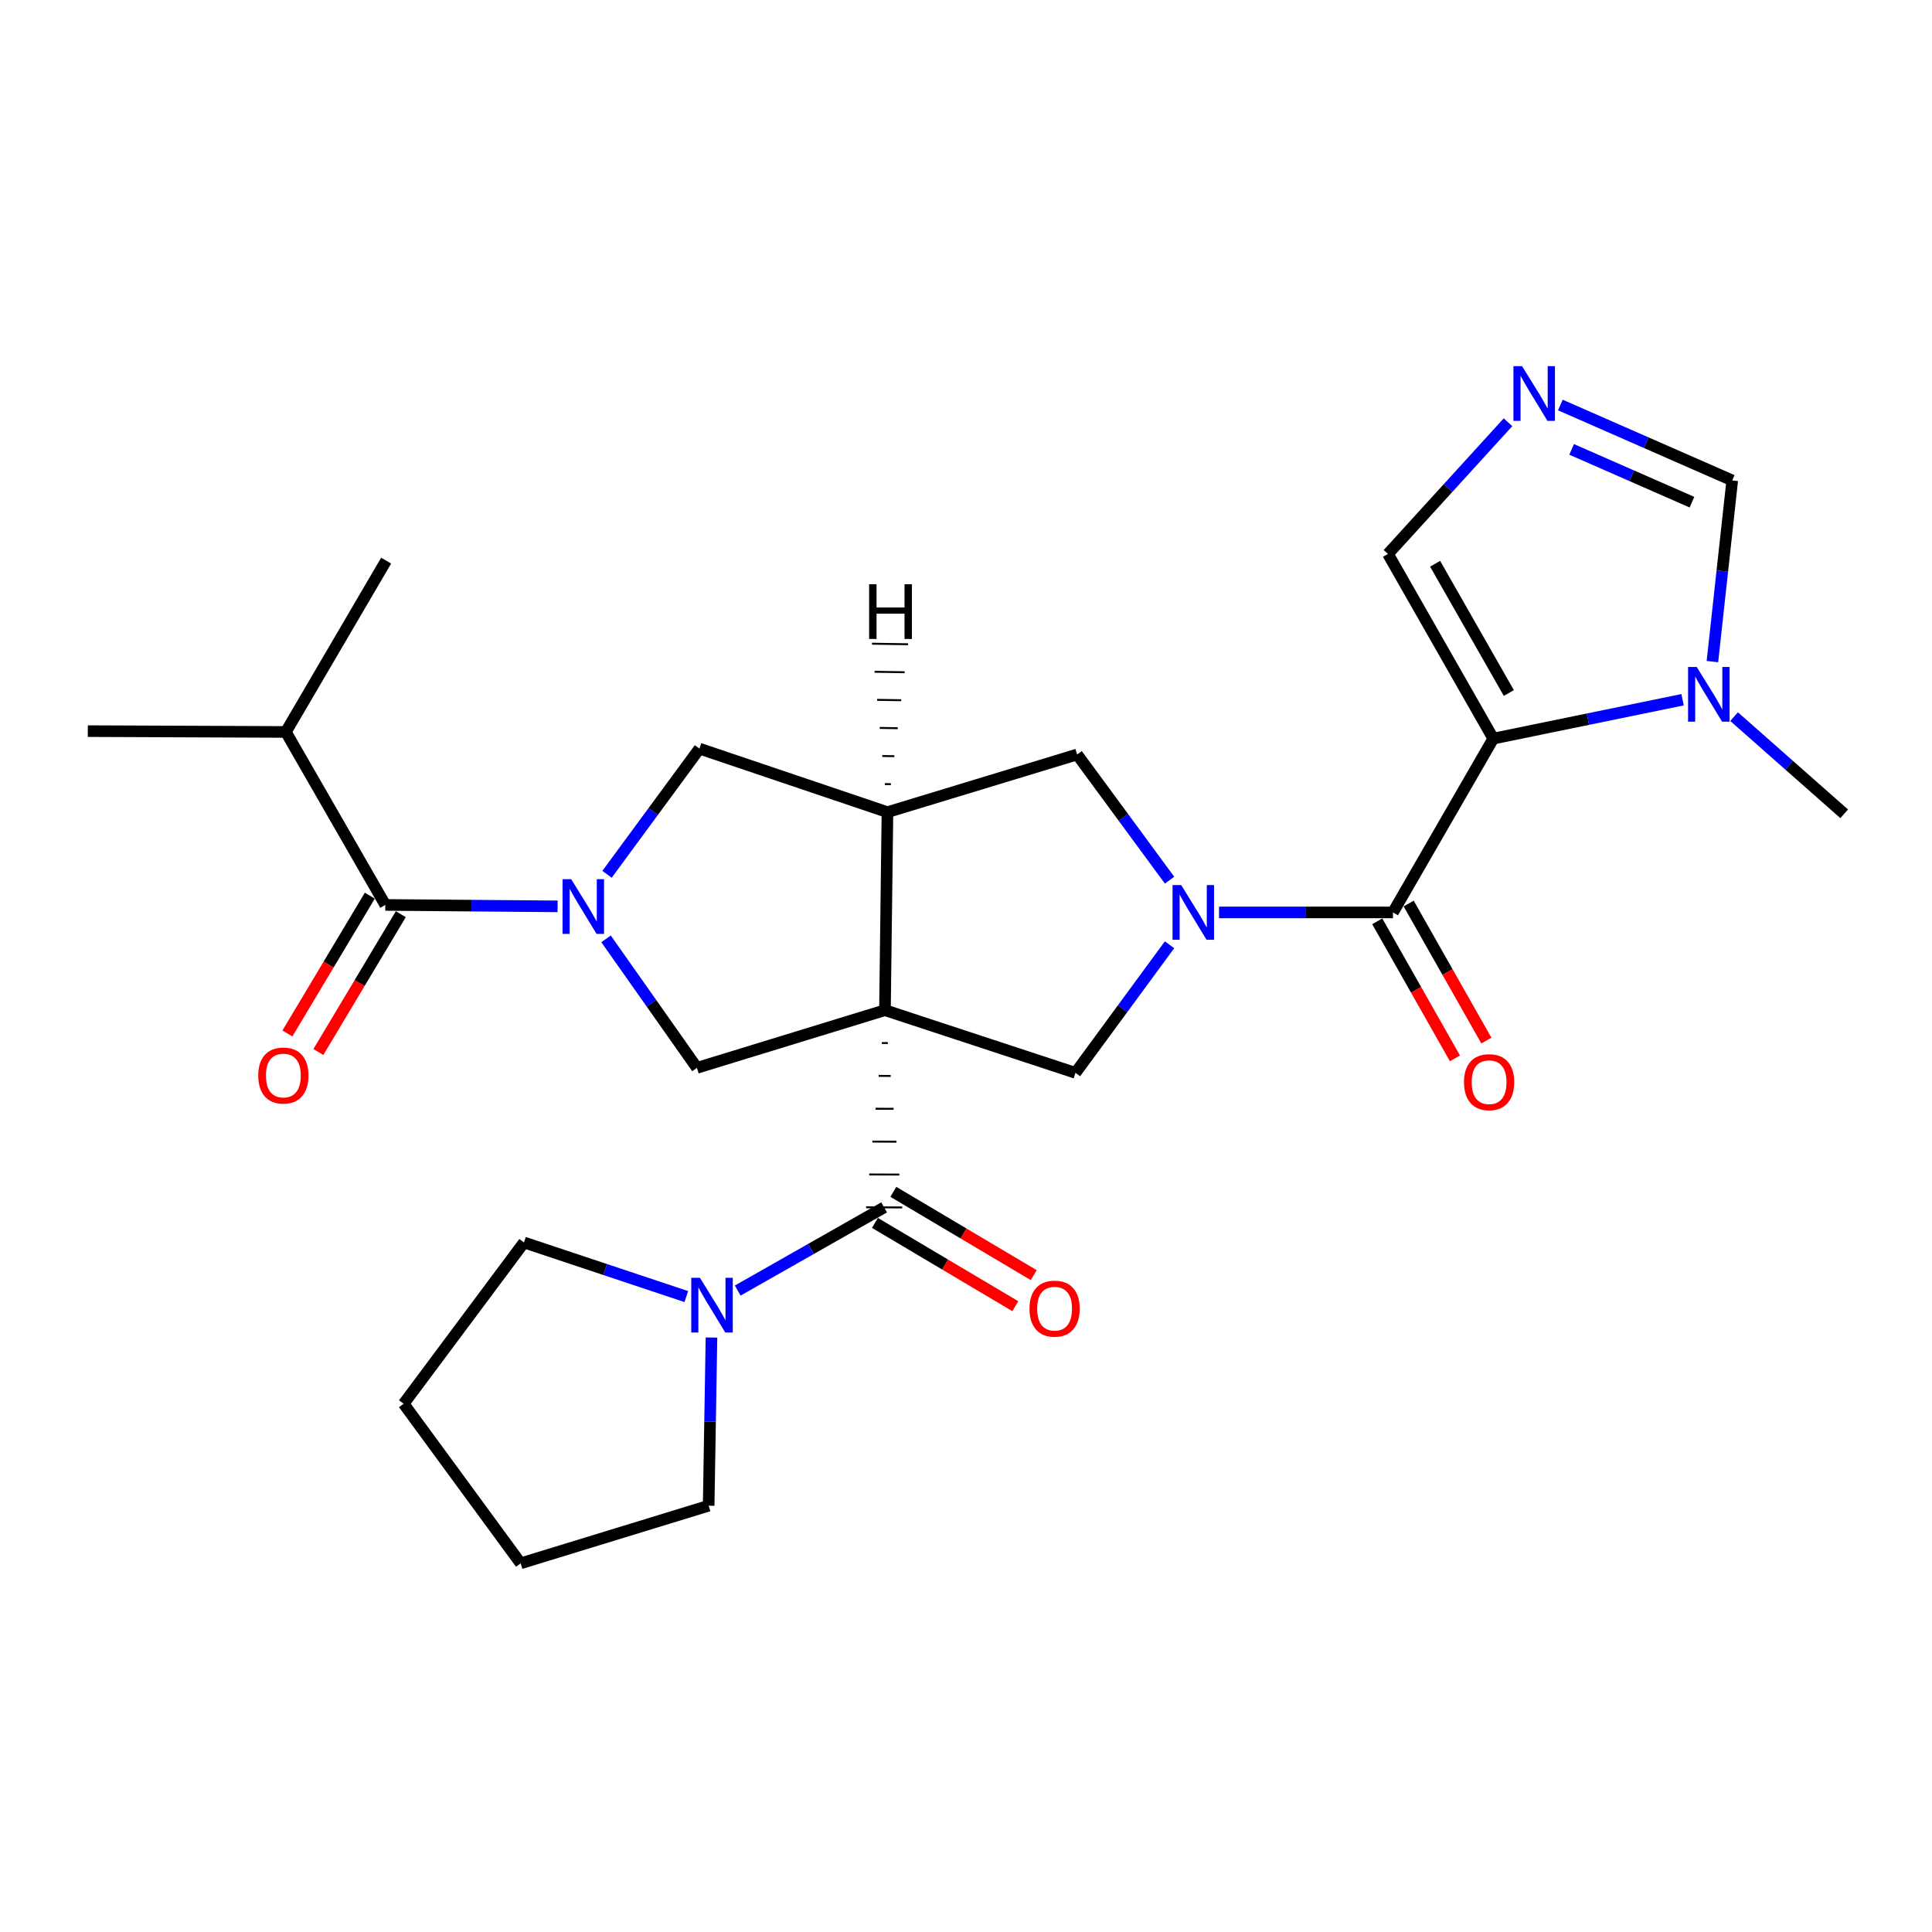 <?xml version='1.0' encoding='iso-8859-1'?>
<svg version='1.1' baseProfile='full'
              xmlns='http://www.w3.org/2000/svg'
                      xmlns:rdkit='http://www.rdkit.org/xml'
                      xmlns:xlink='http://www.w3.org/1999/xlink'
                  xml:space='preserve'
width='1000px' height='1000px' viewBox='0 0 1000 1000'>
<!-- END OF HEADER -->
<rect style='opacity:1.0;fill:#FFFFFF;stroke:none' width='1000' height='1000' x='0' y='0'> </rect>
<path class='bond-4' d='M 456.429,539.875 L 459.544,539.888' style='fill:none;fill-rule:evenodd;stroke:#000000;stroke-width:1.0px;stroke-linecap:butt;stroke-linejoin:miter;stroke-opacity:1' />
<path class='bond-4' d='M 454.801,556.879 L 461.03,556.905' style='fill:none;fill-rule:evenodd;stroke:#000000;stroke-width:1.0px;stroke-linecap:butt;stroke-linejoin:miter;stroke-opacity:1' />
<path class='bond-4' d='M 453.173,573.883 L 462.517,573.922' style='fill:none;fill-rule:evenodd;stroke:#000000;stroke-width:1.0px;stroke-linecap:butt;stroke-linejoin:miter;stroke-opacity:1' />
<path class='bond-4' d='M 451.545,590.887 L 464.003,590.939' style='fill:none;fill-rule:evenodd;stroke:#000000;stroke-width:1.0px;stroke-linecap:butt;stroke-linejoin:miter;stroke-opacity:1' />
<path class='bond-4' d='M 449.917,607.891 L 465.489,607.956' style='fill:none;fill-rule:evenodd;stroke:#000000;stroke-width:1.0px;stroke-linecap:butt;stroke-linejoin:miter;stroke-opacity:1' />
<path class='bond-4' d='M 448.288,624.895 L 466.975,624.973' style='fill:none;fill-rule:evenodd;stroke:#000000;stroke-width:1.0px;stroke-linecap:butt;stroke-linejoin:miter;stroke-opacity:1' />
<path class='bond-5' d='M 458.058,522.871 L 459.345,420.371' style='fill:none;fill-rule:evenodd;stroke:#000000;stroke-width:6px;stroke-linecap:butt;stroke-linejoin:miter;stroke-opacity:1' />
<path class='bond-6' d='M 458.058,522.871 L 556.664,555.303' style='fill:none;fill-rule:evenodd;stroke:#000000;stroke-width:6px;stroke-linecap:butt;stroke-linejoin:miter;stroke-opacity:1' />
<path class='bond-7' d='M 458.058,522.871 L 360.739,552.718' style='fill:none;fill-rule:evenodd;stroke:#000000;stroke-width:6px;stroke-linecap:butt;stroke-linejoin:miter;stroke-opacity:1' />
<path class='bond-0' d='M 605.355,489.005 L 581.009,522.154' style='fill:none;fill-rule:evenodd;stroke:#0000FF;stroke-width:6px;stroke-linecap:butt;stroke-linejoin:miter;stroke-opacity:1' />
<path class='bond-0' d='M 581.009,522.154 L 556.664,555.303' style='fill:none;fill-rule:evenodd;stroke:#000000;stroke-width:6px;stroke-linecap:butt;stroke-linejoin:miter;stroke-opacity:1' />
<path class='bond-3' d='M 630.97,472.27 L 675.984,472.27' style='fill:none;fill-rule:evenodd;stroke:#0000FF;stroke-width:6px;stroke-linecap:butt;stroke-linejoin:miter;stroke-opacity:1' />
<path class='bond-3' d='M 675.984,472.27 L 720.997,472.27' style='fill:none;fill-rule:evenodd;stroke:#000000;stroke-width:6px;stroke-linecap:butt;stroke-linejoin:miter;stroke-opacity:1' />
<path class='bond-28' d='M 605.364,455.573 L 581.44,423.048' style='fill:none;fill-rule:evenodd;stroke:#0000FF;stroke-width:6px;stroke-linecap:butt;stroke-linejoin:miter;stroke-opacity:1' />
<path class='bond-28' d='M 581.44,423.048 L 557.515,390.524' style='fill:none;fill-rule:evenodd;stroke:#000000;stroke-width:6px;stroke-linecap:butt;stroke-linejoin:miter;stroke-opacity:1' />
<path class='bond-1' d='M 772.916,382.301 L 720.997,472.27' style='fill:none;fill-rule:evenodd;stroke:#000000;stroke-width:6px;stroke-linecap:butt;stroke-linejoin:miter;stroke-opacity:1' />
<path class='bond-9' d='M 772.916,382.301 L 821.909,372.24' style='fill:none;fill-rule:evenodd;stroke:#000000;stroke-width:6px;stroke-linecap:butt;stroke-linejoin:miter;stroke-opacity:1' />
<path class='bond-9' d='M 821.909,372.24 L 870.902,362.179' style='fill:none;fill-rule:evenodd;stroke:#0000FF;stroke-width:6px;stroke-linecap:butt;stroke-linejoin:miter;stroke-opacity:1' />
<path class='bond-14' d='M 772.916,382.301 L 718.412,286.716' style='fill:none;fill-rule:evenodd;stroke:#000000;stroke-width:6px;stroke-linecap:butt;stroke-linejoin:miter;stroke-opacity:1' />
<path class='bond-14' d='M 780.974,358.707 L 742.821,291.798' style='fill:none;fill-rule:evenodd;stroke:#000000;stroke-width:6px;stroke-linecap:butt;stroke-linejoin:miter;stroke-opacity:1' />
<path class='bond-2' d='M 313.692,485.952 L 337.216,519.335' style='fill:none;fill-rule:evenodd;stroke:#0000FF;stroke-width:6px;stroke-linecap:butt;stroke-linejoin:miter;stroke-opacity:1' />
<path class='bond-2' d='M 337.216,519.335 L 360.739,552.718' style='fill:none;fill-rule:evenodd;stroke:#000000;stroke-width:6px;stroke-linecap:butt;stroke-linejoin:miter;stroke-opacity:1' />
<path class='bond-8' d='M 288.614,469.128 L 244.025,468.758' style='fill:none;fill-rule:evenodd;stroke:#0000FF;stroke-width:6px;stroke-linecap:butt;stroke-linejoin:miter;stroke-opacity:1' />
<path class='bond-8' d='M 244.025,468.758 L 199.437,468.387' style='fill:none;fill-rule:evenodd;stroke:#000000;stroke-width:6px;stroke-linecap:butt;stroke-linejoin:miter;stroke-opacity:1' />
<path class='bond-27' d='M 314.195,452.542 L 338.116,420.017' style='fill:none;fill-rule:evenodd;stroke:#0000FF;stroke-width:6px;stroke-linecap:butt;stroke-linejoin:miter;stroke-opacity:1' />
<path class='bond-27' d='M 338.116,420.017 L 362.037,387.492' style='fill:none;fill-rule:evenodd;stroke:#000000;stroke-width:6px;stroke-linecap:butt;stroke-linejoin:miter;stroke-opacity:1' />
<path class='bond-16' d='M 712.869,476.878 L 732.975,512.345' style='fill:none;fill-rule:evenodd;stroke:#000000;stroke-width:6px;stroke-linecap:butt;stroke-linejoin:miter;stroke-opacity:1' />
<path class='bond-16' d='M 732.975,512.345 L 753.081,547.813' style='fill:none;fill-rule:evenodd;stroke:#FF0000;stroke-width:6px;stroke-linecap:butt;stroke-linejoin:miter;stroke-opacity:1' />
<path class='bond-16' d='M 729.125,467.662 L 749.231,503.13' style='fill:none;fill-rule:evenodd;stroke:#000000;stroke-width:6px;stroke-linecap:butt;stroke-linejoin:miter;stroke-opacity:1' />
<path class='bond-16' d='M 749.231,503.13 L 769.337,538.598' style='fill:none;fill-rule:evenodd;stroke:#FF0000;stroke-width:6px;stroke-linecap:butt;stroke-linejoin:miter;stroke-opacity:1' />
<path class='bond-12' d='M 457.632,624.934 L 419.735,646.462' style='fill:none;fill-rule:evenodd;stroke:#000000;stroke-width:6px;stroke-linecap:butt;stroke-linejoin:miter;stroke-opacity:1' />
<path class='bond-12' d='M 419.735,646.462 L 381.837,667.989' style='fill:none;fill-rule:evenodd;stroke:#0000FF;stroke-width:6px;stroke-linecap:butt;stroke-linejoin:miter;stroke-opacity:1' />
<path class='bond-17' d='M 452.864,632.97 L 489.194,654.525' style='fill:none;fill-rule:evenodd;stroke:#000000;stroke-width:6px;stroke-linecap:butt;stroke-linejoin:miter;stroke-opacity:1' />
<path class='bond-17' d='M 489.194,654.525 L 525.524,676.08' style='fill:none;fill-rule:evenodd;stroke:#FF0000;stroke-width:6px;stroke-linecap:butt;stroke-linejoin:miter;stroke-opacity:1' />
<path class='bond-17' d='M 462.4,616.898 L 498.73,638.453' style='fill:none;fill-rule:evenodd;stroke:#000000;stroke-width:6px;stroke-linecap:butt;stroke-linejoin:miter;stroke-opacity:1' />
<path class='bond-17' d='M 498.73,638.453 L 535.059,660.009' style='fill:none;fill-rule:evenodd;stroke:#FF0000;stroke-width:6px;stroke-linecap:butt;stroke-linejoin:miter;stroke-opacity:1' />
<path class='bond-10' d='M 459.345,420.371 L 557.515,390.524' style='fill:none;fill-rule:evenodd;stroke:#000000;stroke-width:6px;stroke-linecap:butt;stroke-linejoin:miter;stroke-opacity:1' />
<path class='bond-11' d='M 459.345,420.371 L 362.037,387.492' style='fill:none;fill-rule:evenodd;stroke:#000000;stroke-width:6px;stroke-linecap:butt;stroke-linejoin:miter;stroke-opacity:1' />
<path class='bond-31' d='M 461.125,405.887 L 458.01,405.839' style='fill:none;fill-rule:evenodd;stroke:#000000;stroke-width:1.0px;stroke-linecap:butt;stroke-linejoin:miter;stroke-opacity:1' />
<path class='bond-31' d='M 462.904,391.402 L 456.676,391.307' style='fill:none;fill-rule:evenodd;stroke:#000000;stroke-width:1.0px;stroke-linecap:butt;stroke-linejoin:miter;stroke-opacity:1' />
<path class='bond-31' d='M 464.684,376.918 L 455.341,376.775' style='fill:none;fill-rule:evenodd;stroke:#000000;stroke-width:1.0px;stroke-linecap:butt;stroke-linejoin:miter;stroke-opacity:1' />
<path class='bond-31' d='M 466.464,362.434 L 454.007,362.242' style='fill:none;fill-rule:evenodd;stroke:#000000;stroke-width:1.0px;stroke-linecap:butt;stroke-linejoin:miter;stroke-opacity:1' />
<path class='bond-31' d='M 468.243,347.949 L 452.673,347.71' style='fill:none;fill-rule:evenodd;stroke:#000000;stroke-width:1.0px;stroke-linecap:butt;stroke-linejoin:miter;stroke-opacity:1' />
<path class='bond-31' d='M 470.023,333.465 L 451.338,333.178' style='fill:none;fill-rule:evenodd;stroke:#000000;stroke-width:1.0px;stroke-linecap:butt;stroke-linejoin:miter;stroke-opacity:1' />
<path class='bond-18' d='M 191.418,463.591 L 170.084,499.258' style='fill:none;fill-rule:evenodd;stroke:#000000;stroke-width:6px;stroke-linecap:butt;stroke-linejoin:miter;stroke-opacity:1' />
<path class='bond-18' d='M 170.084,499.258 L 148.751,534.925' style='fill:none;fill-rule:evenodd;stroke:#FF0000;stroke-width:6px;stroke-linecap:butt;stroke-linejoin:miter;stroke-opacity:1' />
<path class='bond-18' d='M 207.456,473.183 L 186.122,508.851' style='fill:none;fill-rule:evenodd;stroke:#000000;stroke-width:6px;stroke-linecap:butt;stroke-linejoin:miter;stroke-opacity:1' />
<path class='bond-18' d='M 186.122,508.851 L 164.788,544.518' style='fill:none;fill-rule:evenodd;stroke:#FF0000;stroke-width:6px;stroke-linecap:butt;stroke-linejoin:miter;stroke-opacity:1' />
<path class='bond-19' d='M 199.437,468.387 L 147.954,378.855' style='fill:none;fill-rule:evenodd;stroke:#000000;stroke-width:6px;stroke-linecap:butt;stroke-linejoin:miter;stroke-opacity:1' />
<path class='bond-15' d='M 886.343,342.444 L 891.474,295.556' style='fill:none;fill-rule:evenodd;stroke:#0000FF;stroke-width:6px;stroke-linecap:butt;stroke-linejoin:miter;stroke-opacity:1' />
<path class='bond-15' d='M 891.474,295.556 L 896.605,248.667' style='fill:none;fill-rule:evenodd;stroke:#000000;stroke-width:6px;stroke-linecap:butt;stroke-linejoin:miter;stroke-opacity:1' />
<path class='bond-20' d='M 897.565,370.93 L 926.055,396.076' style='fill:none;fill-rule:evenodd;stroke:#0000FF;stroke-width:6px;stroke-linecap:butt;stroke-linejoin:miter;stroke-opacity:1' />
<path class='bond-20' d='M 926.055,396.076 L 954.545,421.223' style='fill:none;fill-rule:evenodd;stroke:#000000;stroke-width:6px;stroke-linecap:butt;stroke-linejoin:miter;stroke-opacity:1' />
<path class='bond-21' d='M 368.256,692.301 L 367.529,735.827' style='fill:none;fill-rule:evenodd;stroke:#0000FF;stroke-width:6px;stroke-linecap:butt;stroke-linejoin:miter;stroke-opacity:1' />
<path class='bond-21' d='M 367.529,735.827 L 366.802,779.353' style='fill:none;fill-rule:evenodd;stroke:#000000;stroke-width:6px;stroke-linecap:butt;stroke-linejoin:miter;stroke-opacity:1' />
<path class='bond-22' d='M 355.231,671.11 L 313.219,657.106' style='fill:none;fill-rule:evenodd;stroke:#0000FF;stroke-width:6px;stroke-linecap:butt;stroke-linejoin:miter;stroke-opacity:1' />
<path class='bond-22' d='M 313.219,657.106 L 271.206,643.102' style='fill:none;fill-rule:evenodd;stroke:#000000;stroke-width:6px;stroke-linecap:butt;stroke-linejoin:miter;stroke-opacity:1' />
<path class='bond-13' d='M 780.546,218.556 L 749.479,252.636' style='fill:none;fill-rule:evenodd;stroke:#0000FF;stroke-width:6px;stroke-linecap:butt;stroke-linejoin:miter;stroke-opacity:1' />
<path class='bond-13' d='M 749.479,252.636 L 718.412,286.716' style='fill:none;fill-rule:evenodd;stroke:#000000;stroke-width:6px;stroke-linecap:butt;stroke-linejoin:miter;stroke-opacity:1' />
<path class='bond-30' d='M 807.634,209.633 L 852.119,229.15' style='fill:none;fill-rule:evenodd;stroke:#0000FF;stroke-width:6px;stroke-linecap:butt;stroke-linejoin:miter;stroke-opacity:1' />
<path class='bond-30' d='M 852.119,229.15 L 896.605,248.667' style='fill:none;fill-rule:evenodd;stroke:#000000;stroke-width:6px;stroke-linecap:butt;stroke-linejoin:miter;stroke-opacity:1' />
<path class='bond-30' d='M 813.471,232.601 L 844.611,246.263' style='fill:none;fill-rule:evenodd;stroke:#0000FF;stroke-width:6px;stroke-linecap:butt;stroke-linejoin:miter;stroke-opacity:1' />
<path class='bond-30' d='M 844.611,246.263 L 875.751,259.925' style='fill:none;fill-rule:evenodd;stroke:#000000;stroke-width:6px;stroke-linecap:butt;stroke-linejoin:miter;stroke-opacity:1' />
<path class='bond-23' d='M 147.954,378.855 L 199.863,290.184' style='fill:none;fill-rule:evenodd;stroke:#000000;stroke-width:6px;stroke-linecap:butt;stroke-linejoin:miter;stroke-opacity:1' />
<path class='bond-24' d='M 147.954,378.855 L 45.455,378.429' style='fill:none;fill-rule:evenodd;stroke:#000000;stroke-width:6px;stroke-linecap:butt;stroke-linejoin:miter;stroke-opacity:1' />
<path class='bond-26' d='M 366.802,779.353 L 269.493,809.179' style='fill:none;fill-rule:evenodd;stroke:#000000;stroke-width:6px;stroke-linecap:butt;stroke-linejoin:miter;stroke-opacity:1' />
<path class='bond-25' d='M 271.206,643.102 L 208.936,726.582' style='fill:none;fill-rule:evenodd;stroke:#000000;stroke-width:6px;stroke-linecap:butt;stroke-linejoin:miter;stroke-opacity:1' />
<path class='bond-29' d='M 208.936,726.582 L 269.493,809.179' style='fill:none;fill-rule:evenodd;stroke:#000000;stroke-width:6px;stroke-linecap:butt;stroke-linejoin:miter;stroke-opacity:1' />
<path  class='atom-1' d='M 611.386 458.11
L 620.666 473.11
Q 621.586 474.59, 623.066 477.27
Q 624.546 479.95, 624.626 480.11
L 624.626 458.11
L 628.386 458.11
L 628.386 486.43
L 624.506 486.43
L 614.546 470.03
Q 613.386 468.11, 612.146 465.91
Q 610.946 463.71, 610.586 463.03
L 610.586 486.43
L 606.906 486.43
L 606.906 458.11
L 611.386 458.11
' fill='#0000FF'/>
<path  class='atom-3' d='M 295.656 455.078
L 304.936 470.078
Q 305.856 471.558, 307.336 474.238
Q 308.816 476.918, 308.896 477.078
L 308.896 455.078
L 312.656 455.078
L 312.656 483.398
L 308.776 483.398
L 298.816 466.998
Q 297.656 465.078, 296.416 462.878
Q 295.216 460.678, 294.856 459.998
L 294.856 483.398
L 291.176 483.398
L 291.176 455.078
L 295.656 455.078
' fill='#0000FF'/>
<path  class='atom-10' d='M 878.229 345.229
L 887.509 360.229
Q 888.429 361.709, 889.909 364.389
Q 891.389 367.069, 891.469 367.229
L 891.469 345.229
L 895.229 345.229
L 895.229 373.549
L 891.349 373.549
L 881.389 357.149
Q 880.229 355.229, 878.989 353.029
Q 877.789 350.829, 877.429 350.149
L 877.429 373.549
L 873.749 373.549
L 873.749 345.229
L 878.229 345.229
' fill='#0000FF'/>
<path  class='atom-13' d='M 362.276 661.385
L 371.556 676.385
Q 372.476 677.865, 373.956 680.545
Q 375.436 683.225, 375.516 683.385
L 375.516 661.385
L 379.276 661.385
L 379.276 689.705
L 375.396 689.705
L 365.436 673.305
Q 364.276 671.385, 363.036 669.185
Q 361.836 666.985, 361.476 666.305
L 361.476 689.705
L 357.796 689.705
L 357.796 661.385
L 362.276 661.385
' fill='#0000FF'/>
<path  class='atom-14' d='M 787.835 189.533
L 797.115 204.533
Q 798.035 206.013, 799.515 208.693
Q 800.995 211.373, 801.075 211.533
L 801.075 189.533
L 804.835 189.533
L 804.835 217.853
L 800.955 217.853
L 790.995 201.453
Q 789.835 199.533, 788.595 197.333
Q 787.395 195.133, 787.035 194.453
L 787.035 217.853
L 783.355 217.853
L 783.355 189.533
L 787.835 189.533
' fill='#0000FF'/>
<path  class='atom-17' d='M 757.757 560.128
Q 757.757 553.328, 761.117 549.528
Q 764.477 545.728, 770.757 545.728
Q 777.037 545.728, 780.397 549.528
Q 783.757 553.328, 783.757 560.128
Q 783.757 567.008, 780.357 570.928
Q 776.957 574.808, 770.757 574.808
Q 764.517 574.808, 761.117 570.928
Q 757.757 567.048, 757.757 560.128
M 770.757 571.608
Q 775.077 571.608, 777.397 568.728
Q 779.757 565.808, 779.757 560.128
Q 779.757 554.568, 777.397 551.768
Q 775.077 548.928, 770.757 548.928
Q 766.437 548.928, 764.077 551.728
Q 761.757 554.528, 761.757 560.128
Q 761.757 565.848, 764.077 568.728
Q 766.437 571.608, 770.757 571.608
' fill='#FF0000'/>
<path  class='atom-18' d='M 532.856 677.359
Q 532.856 670.559, 536.216 666.759
Q 539.576 662.959, 545.856 662.959
Q 552.136 662.959, 555.496 666.759
Q 558.856 670.559, 558.856 677.359
Q 558.856 684.239, 555.456 688.159
Q 552.056 692.039, 545.856 692.039
Q 539.616 692.039, 536.216 688.159
Q 532.856 684.279, 532.856 677.359
M 545.856 688.839
Q 550.176 688.839, 552.496 685.959
Q 554.856 683.039, 554.856 677.359
Q 554.856 671.799, 552.496 668.999
Q 550.176 666.159, 545.856 666.159
Q 541.536 666.159, 539.176 668.959
Q 536.856 671.759, 536.856 677.359
Q 536.856 683.079, 539.176 685.959
Q 541.536 688.839, 545.856 688.839
' fill='#FF0000'/>
<path  class='atom-19' d='M 133.667 556.692
Q 133.667 549.892, 137.027 546.092
Q 140.387 542.292, 146.667 542.292
Q 152.947 542.292, 156.307 546.092
Q 159.667 549.892, 159.667 556.692
Q 159.667 563.572, 156.267 567.492
Q 152.867 571.372, 146.667 571.372
Q 140.427 571.372, 137.027 567.492
Q 133.667 563.612, 133.667 556.692
M 146.667 568.172
Q 150.987 568.172, 153.307 565.292
Q 155.667 562.372, 155.667 556.692
Q 155.667 551.132, 153.307 548.332
Q 150.987 545.492, 146.667 545.492
Q 142.347 545.492, 139.987 548.292
Q 137.667 551.092, 137.667 556.692
Q 137.667 562.412, 139.987 565.292
Q 142.347 568.172, 146.667 568.172
' fill='#FF0000'/>
<path  class='atom-28' d='M 449.858 302.406
L 453.698 302.406
L 453.698 314.446
L 468.178 314.446
L 468.178 302.406
L 472.018 302.406
L 472.018 330.726
L 468.178 330.726
L 468.178 317.646
L 453.698 317.646
L 453.698 330.726
L 449.858 330.726
L 449.858 302.406
' fill='#000000'/>
</svg>
